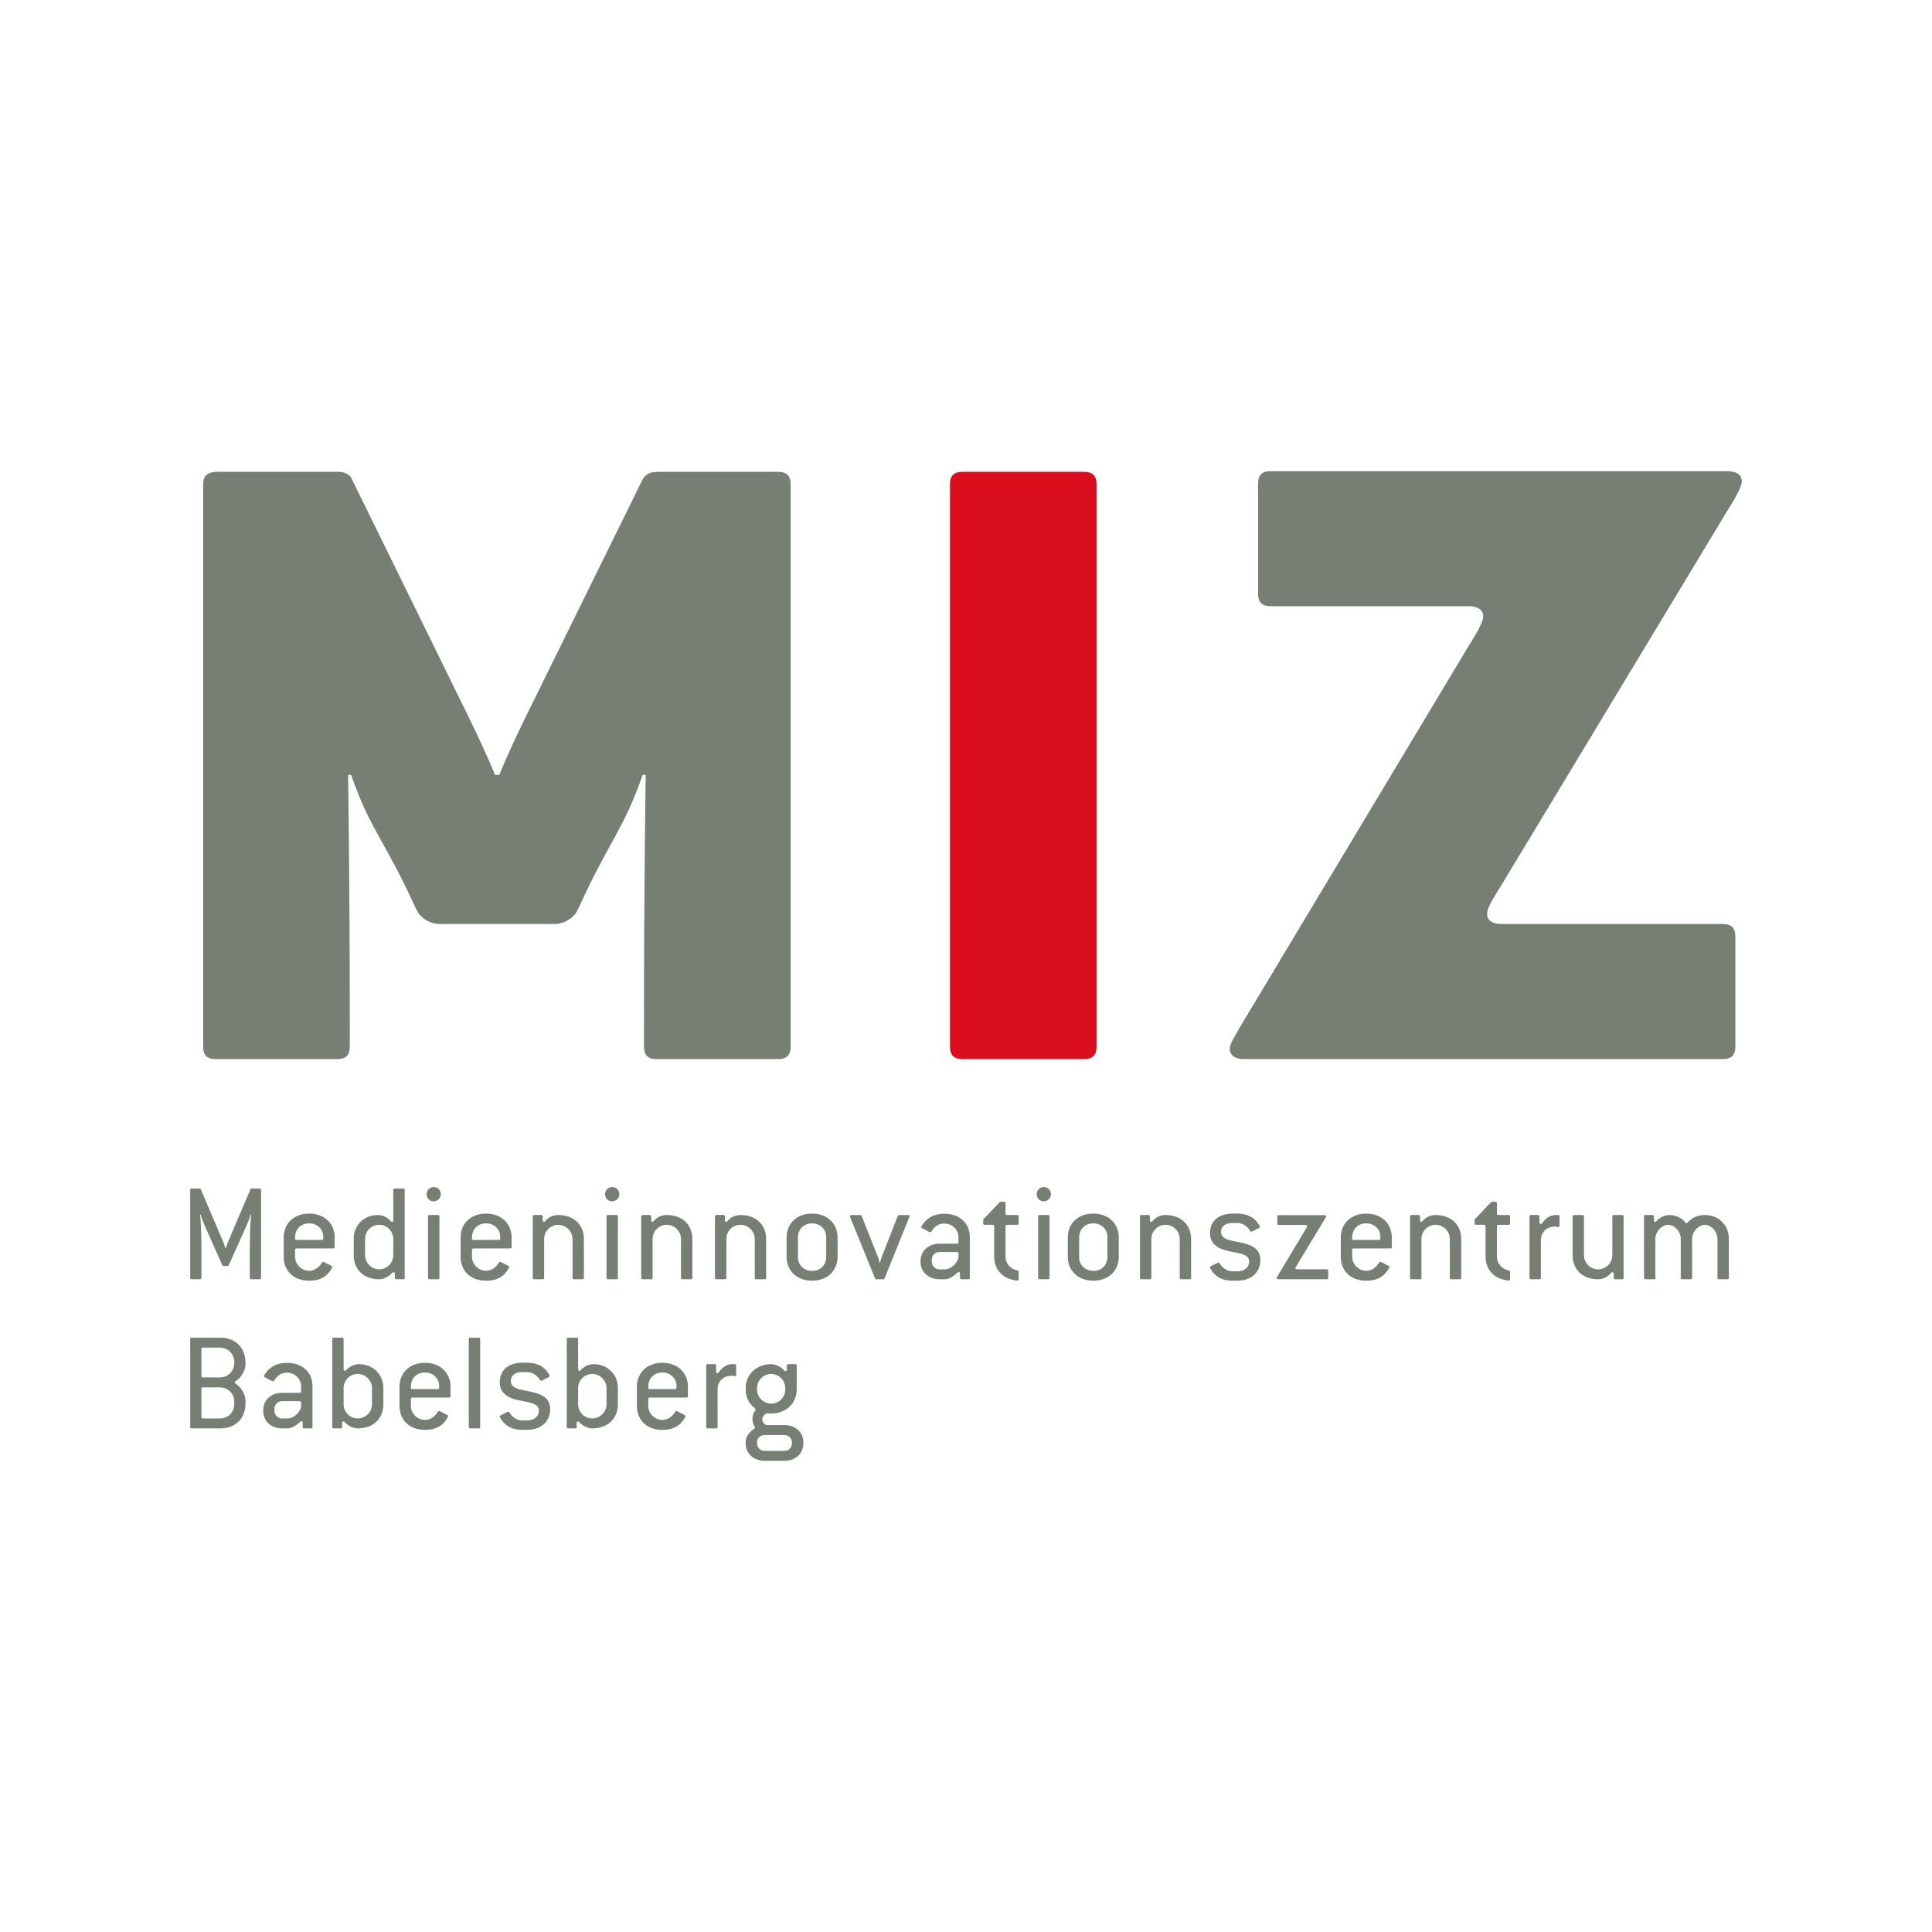 <?xml version="1.0" encoding="utf-8"?>
<!-- Generator: Adobe Illustrator 17.1.0, SVG Export Plug-In . SVG Version: 6.00 Build 0)  -->
<!DOCTYPE svg PUBLIC "-//W3C//DTD SVG 1.1//EN" "http://www.w3.org/Graphics/SVG/1.1/DTD/svg11.dtd">
<svg version="1.1" id="Ebene_1" xmlns="http://www.w3.org/2000/svg" xmlns:xlink="http://www.w3.org/1999/xlink" x="0px" y="0px"
	 viewBox="0 0 146 146" enable-background="new 0 0 146 146" xml:space="preserve">
<g id="_x31__4_">
	<g id="gruppe_3_">
		<defs>
			<rect id="SVGID_1_" x="0.5" y="0.5" width="146" height="146"/>
		</defs>
		<clipPath id="SVGID_2_">
			<use xlink:href="#SVGID_1_"  overflow="visible"/>
		</clipPath>
		<g clip-path="url(#SVGID_2_)">
			<g>
				<g>
					<g>
						<g>
							<g>
								<path fill="#DA0E1D" d="M81.897,80.037h-9.139c-0.68,0-0.972-0.292-0.972-0.973V36.629c0-0.681,0.292-0.972,0.972-0.972
									h9.139c0.68,0,0.972,0.291,0.972,0.972v42.435C82.869,79.745,82.577,80.037,81.897,80.037z"/>
							</g>
							<g>
								<path fill="#777F75" d="M130.461,38.717l-17.014,28.195c-0.681,1.069-1.069,1.75-1.069,2.138
									c0,0.486,0.389,0.777,1.069,0.777h16.722c0.681,0,0.972,0.292,0.972,0.973v8.263c0,0.681-0.291,0.973-0.972,0.973H94.002
									c-0.68,0-1.07-0.292-1.07-0.779c0-0.389,0.389-0.971,1.07-2.138l16.917-28.195c0.681-1.069,1.167-1.944,1.167-2.333
									c0-0.486-0.389-0.779-1.07-0.779H96.044c-0.681,0-0.972-0.291-0.972-0.971v-8.265c0-0.681,0.291-0.971,0.972-0.971h34.514
									c0.68,0,1.069,0.291,1.069,0.777C131.628,36.772,131.141,37.647,130.461,38.717z"/>
							</g>
						</g>
					</g>
				</g>
				<path fill="#777F75" d="M58.776,35.657h-9.139c-0.088,0-0.152,0.019-0.227,0.029h-0.072c-0.038,0-0.078,0.015-0.118,0.025
					c-0.008,0.002-0.018,0.003-0.026,0.005c-0.249,0.066-0.518,0.281-0.648,0.545c-0.156,0.316-0.504,1.023-0.773,1.571L39.6,54.433
					l0.005-0.009c-1.297,2.655-1.873,4.137-1.873,4.137h-0.327c0,0-0.576-1.481-1.873-4.137l-8.275-16.858
					c-0.269-0.548-0.591-1.202-0.714-1.452c-0.124-0.251-0.533-0.457-0.911-0.457h-9.308c-0.004,0-0.006,0.001-0.01,0.001
					c-0.085,0.001-0.162,0.013-0.233,0.03c-0.495,0.071-0.73,0.355-0.73,0.941v42.435c0,0.681,0.292,0.973,0.972,0.973h9.139
					c0.68,0,0.972-0.292,0.972-0.973v-1.722c0-10.606-0.13-18.781-0.13-18.781h0.228c1.481,4.213,2.501,4.864,4.789,9.873l0,0
					l0.196,0.398c0.229,0.467,0.784,0.843,1.322,0.95c0.077,0.024,0.162,0.04,0.257,0.043c0.007,0,0.014,0.003,0.021,0.003h8.897
					c0.007,0,0.014-0.003,0.021-0.003c0.096-0.003,0.18-0.019,0.257-0.043c0.538-0.106,1.093-0.483,1.322-0.949l0.163-0.332l0,0
					c2.288-5.009,3.308-5.727,4.789-9.94h0.228c0,0-0.13,8.175-0.13,18.781v1.722c0,0.681,0.292,0.973,0.972,0.973h9.139
					c0.68,0,0.972-0.292,0.972-0.973V36.629C59.749,35.949,59.456,35.657,58.776,35.657z"/>
			</g>
			<g>
				<path fill="#777F75" d="M19.619,96.673h-0.631c-0.076,0-0.109-0.033-0.109-0.109v-2.242c0-1.034,0.044-1.97,0.098-2.525
					l-0.044-0.011c-0.043,0.163-0.163,0.523-0.272,0.762l-1.372,3.059c-0.022,0.043-0.054,0.065-0.098,0.065h-0.294
					c-0.044,0-0.076-0.022-0.098-0.065l-1.361-3.059c-0.098-0.218-0.218-0.544-0.272-0.762l-0.043,0.011
					c0.065,0.577,0.098,1.469,0.098,2.525v2.242c0,0.076-0.033,0.109-0.109,0.109h-0.631c-0.076,0-0.109-0.033-0.109-0.109v-6.64
					c0-0.076,0.033-0.109,0.109-0.109h0.599c0.044,0,0.076,0.022,0.098,0.065l1.709,4.017c0.033,0.065,0.12,0.348,0.141,0.435h0.033
					c0.022-0.087,0.12-0.359,0.152-0.435l1.709-4.017c0.022-0.043,0.054-0.065,0.098-0.065h0.599c0.076,0,0.109,0.033,0.109,0.109
					v6.64C19.728,96.641,19.695,96.673,19.619,96.673z"/>
				<path fill="#777F75" d="M25.182,94.344h-2.776c-0.076,0-0.109,0.033-0.109,0.109v0.512c0,0.577,0.479,1.067,1.067,1.067
					c0.37,0,0.74-0.218,0.969-0.62c0.033-0.055,0.087-0.076,0.141-0.044l0.577,0.294c0.065,0.033,0.076,0.076,0.044,0.141
					c-0.098,0.174-0.207,0.348-0.359,0.49c-0.294,0.294-0.718,0.49-1.371,0.49c-1.176,0-1.927-0.74-1.927-1.818v-1.448
					c0-1.034,0.751-1.807,1.927-1.807c1.154,0,1.927,0.762,1.927,1.807v0.718C25.291,94.311,25.259,94.344,25.182,94.344z
					 M24.431,93.462c0-0.555-0.446-1.012-1.067-1.012c-0.675,0-1.067,0.479-1.067,1.067v0.12c0,0.054,0.054,0.065,0.109,0.065h1.916
					c0.076,0,0.109-0.033,0.109-0.109V93.462z"/>
				<path fill="#777F75" d="M30.473,96.673h-0.522c-0.076,0-0.109-0.033-0.109-0.109V96.26c0-0.12-0.109-0.163-0.196-0.076
					c-0.326,0.348-0.718,0.49-0.99,0.49c-1.176,0-1.927-0.751-1.927-1.818v-1.23c0-1.067,0.795-1.807,1.818-1.807
					c0.327,0,0.708,0.131,0.991,0.468c0.076,0.098,0.185,0.054,0.185-0.076v-2.286c0-0.076,0.033-0.109,0.109-0.109h0.642
					c0.076,0,0.109,0.033,0.109,0.109v6.64C30.582,96.641,30.549,96.673,30.473,96.673z M29.722,93.625
					c0-0.577-0.479-1.067-1.067-1.067c-0.588,0-1.067,0.479-1.067,1.067v1.23c0,0.577,0.479,1.067,1.067,1.067
					c0.577,0,1.067-0.479,1.067-1.067V93.625z"/>
				<path fill="#777F75" d="M32.771,90.784c-0.305,0-0.533-0.24-0.533-0.544c0-0.294,0.24-0.533,0.533-0.533
					c0.305,0,0.544,0.229,0.544,0.533C33.315,90.534,33.075,90.784,32.771,90.784z M33.097,96.673h-0.642
					c-0.076,0-0.109-0.033-0.109-0.109v-4.637c0-0.076,0.033-0.109,0.109-0.109h0.642c0.076,0,0.109,0.033,0.109,0.109v4.637
					C33.206,96.641,33.173,96.673,33.097,96.673z"/>
				<path fill="#777F75" d="M38.551,94.344h-2.776c-0.076,0-0.109,0.033-0.109,0.109v0.512c0,0.577,0.479,1.067,1.067,1.067
					c0.37,0,0.74-0.218,0.969-0.62c0.033-0.055,0.087-0.076,0.141-0.044l0.577,0.294c0.065,0.033,0.076,0.076,0.044,0.141
					c-0.098,0.174-0.207,0.348-0.359,0.49c-0.294,0.294-0.718,0.49-1.372,0.49c-1.176,0-1.927-0.74-1.927-1.818v-1.448
					c0-1.034,0.751-1.807,1.927-1.807c1.154,0,1.927,0.762,1.927,1.807v0.718C38.66,94.311,38.627,94.344,38.551,94.344z
					 M37.8,93.462c0-0.555-0.446-1.012-1.067-1.012c-0.675,0-1.067,0.479-1.067,1.067v0.12c0,0.054,0.054,0.065,0.109,0.065h1.916
					c0.076,0,0.109-0.033,0.109-0.109V93.462z"/>
				<path fill="#777F75" d="M44.016,96.673h-0.642c-0.076,0-0.109-0.033-0.109-0.109v-2.939c0-0.577-0.49-1.067-1.078-1.067
					c-0.588,0-1.067,0.479-1.067,1.067v2.939c0,0.076-0.033,0.109-0.109,0.109h-0.642c-0.076,0-0.109-0.033-0.109-0.109v-4.637
					c0-0.076,0.033-0.109,0.109-0.109h0.533c0.076,0,0.109,0.033,0.109,0.109v0.283c0,0.12,0.109,0.174,0.185,0.076
					c0.294-0.348,0.653-0.468,0.991-0.468c1.176,0,1.938,0.74,1.938,1.807v2.939C44.125,96.641,44.092,96.673,44.016,96.673z"/>
				<path fill="#777F75" d="M46.259,90.784c-0.305,0-0.533-0.24-0.533-0.544c0-0.294,0.24-0.533,0.533-0.533
					c0.305,0,0.544,0.229,0.544,0.533C46.803,90.534,46.564,90.784,46.259,90.784z M46.585,96.673h-0.642
					c-0.076,0-0.109-0.033-0.109-0.109v-4.637c0-0.076,0.033-0.109,0.109-0.109h0.642c0.076,0,0.109,0.033,0.109,0.109v4.637
					C46.694,96.641,46.662,96.673,46.585,96.673z"/>
				<path fill="#777F75" d="M52.213,96.673h-0.642c-0.076,0-0.109-0.033-0.109-0.109v-2.939c0-0.577-0.49-1.067-1.078-1.067
					c-0.588,0-1.067,0.479-1.067,1.067v2.939c0,0.076-0.033,0.109-0.109,0.109h-0.642c-0.076,0-0.109-0.033-0.109-0.109v-4.637
					c0-0.076,0.033-0.109,0.109-0.109H49.1c0.076,0,0.109,0.033,0.109,0.109v0.283c0,0.12,0.109,0.174,0.185,0.076
					c0.294-0.348,0.653-0.468,0.991-0.468c1.176,0,1.938,0.74,1.938,1.807v2.939C52.322,96.641,52.289,96.673,52.213,96.673z"/>
				<path fill="#777F75" d="M57.787,96.673h-0.642c-0.076,0-0.109-0.033-0.109-0.109v-2.939c0-0.577-0.49-1.067-1.078-1.067
					c-0.588,0-1.067,0.479-1.067,1.067v2.939c0,0.076-0.033,0.109-0.109,0.109h-0.642c-0.076,0-0.109-0.033-0.109-0.109v-4.637
					c0-0.076,0.033-0.109,0.109-0.109h0.533c0.076,0,0.109,0.033,0.109,0.109v0.283c0,0.12,0.109,0.174,0.185,0.076
					c0.294-0.348,0.653-0.468,0.991-0.468c1.176,0,1.938,0.74,1.938,1.807v2.939C57.896,96.641,57.863,96.673,57.787,96.673z"/>
				<path fill="#777F75" d="M61.369,96.782c-1.154,0-1.927-0.762-1.927-1.807v-1.459c0-1.034,0.751-1.807,1.927-1.807
					c1.154,0,1.926,0.762,1.926,1.807v1.459C63.296,96.009,62.544,96.782,61.369,96.782z M62.436,93.462
					c0-0.555-0.446-1.012-1.067-1.012c-0.675,0-1.067,0.479-1.067,1.067v1.513c0,0.555,0.446,1.012,1.067,1.012
					c0.675,0,1.067-0.479,1.067-1.067V93.462z"/>
				<path fill="#777F75" d="M66.845,96.608c-0.022,0.044-0.054,0.065-0.098,0.065h-0.522c-0.044,0-0.076-0.022-0.098-0.065
					l-1.883-4.637c-0.044-0.098,0-0.152,0.098-0.152h0.675c0.043,0,0.076,0.022,0.098,0.065l1.23,3.113
					c0.022,0.054,0.109,0.326,0.12,0.424h0.043c0.011-0.098,0.098-0.37,0.12-0.424l1.219-3.113c0.022-0.044,0.054-0.065,0.098-0.065
					h0.675c0.098,0,0.141,0.054,0.098,0.152L66.845,96.608z"/>
				<path fill="#777F75" d="M73.181,96.673h-0.523c-0.076,0-0.109-0.033-0.109-0.109V96.26c0-0.12-0.109-0.174-0.196-0.087
					c-0.316,0.316-0.697,0.501-0.947,0.501h-0.425c-0.784,0-1.415-0.522-1.415-1.317v-0.065c0-0.795,0.632-1.306,1.415-1.306h1.339
					c0.076,0,0.109-0.033,0.109-0.109v-0.37c0-0.588-0.479-1.045-1.078-1.045c-0.36,0-0.719,0.185-0.958,0.599
					c-0.033,0.055-0.087,0.076-0.153,0.044l-0.555-0.294c-0.065-0.033-0.087-0.087-0.043-0.152c0.119-0.196,0.261-0.381,0.446-0.523
					c0.305-0.25,0.718-0.414,1.263-0.414c1.175,0,1.937,0.707,1.937,1.785v3.059C73.289,96.641,73.257,96.673,73.181,96.673z
					 M72.429,94.725c0-0.076-0.033-0.109-0.109-0.109h-1.339c-0.316,0-0.566,0.25-0.566,0.566v0.174c0,0.305,0.25,0.566,0.566,0.566
					h0.425c0.468,0,0.892-0.425,1.023-0.86V94.725z"/>
				<path fill="#777F75" d="M76.86,96.771c-0.447-0.044-0.817-0.196-1.099-0.414c-0.403-0.327-0.632-0.805-0.632-1.393v-2.297
					c0-0.076-0.033-0.109-0.109-0.109h-0.61c-0.076,0-0.109-0.033-0.109-0.109v-0.294l1.241-1.306
					c0.011-0.011,0.054-0.033,0.076-0.033h0.261c0.076,0,0.109,0.033,0.109,0.109v0.784c0,0.076,0.033,0.109,0.109,0.109h0.773
					c0.076,0,0.109,0.033,0.109,0.109v0.523c0,0.076-0.032,0.109-0.109,0.109h-0.773c-0.076,0-0.109,0.033-0.109,0.109v2.297
					c0,0.501,0.348,0.936,0.904,1.045c0.054,0.011,0.087,0.043,0.087,0.109v0.544C76.98,96.739,76.937,96.782,76.86,96.771z"/>
				<path fill="#777F75" d="M78.874,90.784c-0.305,0-0.533-0.24-0.533-0.544c0-0.294,0.24-0.533,0.533-0.533
					c0.305,0,0.544,0.229,0.544,0.533C79.419,90.534,79.179,90.784,78.874,90.784z M79.201,96.673h-0.642
					c-0.076,0-0.109-0.033-0.109-0.109v-4.637c0-0.076,0.033-0.109,0.109-0.109h0.642c0.076,0,0.109,0.033,0.109,0.109v4.637
					C79.31,96.641,79.277,96.673,79.201,96.673z"/>
				<path fill="#777F75" d="M82.619,96.782c-1.154,0-1.927-0.762-1.927-1.807v-1.459c0-1.034,0.751-1.807,1.927-1.807
					c1.154,0,1.926,0.762,1.926,1.807v1.459C84.546,96.009,83.795,96.782,82.619,96.782z M83.686,93.462
					c0-0.555-0.446-1.012-1.067-1.012c-0.675,0-1.067,0.479-1.067,1.067v1.513c0,0.555,0.446,1.012,1.067,1.012
					c0.675,0,1.067-0.479,1.067-1.067V93.462z"/>
				<path fill="#777F75" d="M89.902,96.673H89.26c-0.076,0-0.109-0.033-0.109-0.109v-2.939c0-0.577-0.49-1.067-1.078-1.067
					c-0.588,0-1.067,0.479-1.067,1.067v2.939c0,0.076-0.033,0.109-0.109,0.109h-0.642c-0.076,0-0.109-0.033-0.109-0.109v-4.637
					c0-0.076,0.033-0.109,0.109-0.109h0.533c0.076,0,0.109,0.033,0.109,0.109v0.283c0,0.12,0.109,0.174,0.185,0.076
					c0.294-0.348,0.653-0.468,0.991-0.468c1.176,0,1.937,0.74,1.937,1.807v2.939C90.011,96.641,89.978,96.673,89.902,96.673z"/>
				<path fill="#777F75" d="M93.484,96.782h-0.327c-0.609,0-1.012-0.174-1.295-0.424c-0.185-0.152-0.316-0.348-0.413-0.533
					c-0.033-0.065-0.011-0.109,0.054-0.141l0.522-0.261c0.066-0.033,0.109-0.011,0.142,0.044c0.196,0.359,0.588,0.61,0.991,0.61
					h0.327c0.609,0,0.914-0.348,0.914-0.751c0-0.533-0.708-0.609-1.47-0.762c-0.719-0.141-1.492-0.457-1.492-1.372
					c0-0.991,0.74-1.48,1.72-1.48h0.327c0.566,0,0.969,0.152,1.251,0.381c0.207,0.163,0.348,0.359,0.457,0.555
					c0.033,0.065,0.011,0.12-0.055,0.152l-0.522,0.261c-0.054,0.033-0.109,0.011-0.142-0.043c-0.218-0.359-0.566-0.599-0.99-0.599
					h-0.327c-0.631,0-0.882,0.305-0.882,0.664c0,0.599,0.708,0.653,1.448,0.806c0.827,0.174,1.524,0.446,1.524,1.328
					C95.247,96.075,94.648,96.782,93.484,96.782z"/>
				<path fill="#777F75" d="M100.266,96.673h-3.668c-0.109,0-0.152-0.065-0.098-0.163l2.264-3.777
					c0.054-0.098,0.011-0.163-0.098-0.163h-2.025c-0.076,0-0.109-0.033-0.109-0.109v-0.522c0-0.076,0.032-0.109,0.109-0.109h3.451
					c0.109,0,0.152,0.065,0.098,0.163l-2.275,3.766c-0.055,0.098-0.011,0.163,0.098,0.163h2.253c0.076,0,0.109,0.033,0.109,0.109
					v0.533C100.375,96.641,100.342,96.673,100.266,96.673z"/>
				<path fill="#777F75" d="M105.067,94.344h-2.776c-0.076,0-0.109,0.033-0.109,0.109v0.512c0,0.577,0.479,1.067,1.067,1.067
					c0.37,0,0.74-0.218,0.969-0.62c0.033-0.055,0.087-0.076,0.142-0.044l0.577,0.294c0.065,0.033,0.076,0.076,0.044,0.141
					c-0.098,0.174-0.207,0.348-0.36,0.49c-0.294,0.294-0.718,0.49-1.371,0.49c-1.176,0-1.927-0.74-1.927-1.818v-1.448
					c0-1.034,0.751-1.807,1.927-1.807c1.154,0,1.927,0.762,1.927,1.807v0.718C105.175,94.311,105.143,94.344,105.067,94.344z
					 M104.316,93.462c0-0.555-0.447-1.012-1.067-1.012c-0.675,0-1.067,0.479-1.067,1.067v0.12c0,0.054,0.054,0.065,0.109,0.065
					h1.916c0.076,0,0.109-0.033,0.109-0.109V93.462z"/>
				<path fill="#777F75" d="M110.314,96.673h-0.642c-0.076,0-0.109-0.033-0.109-0.109v-2.939c0-0.577-0.49-1.067-1.078-1.067
					c-0.588,0-1.067,0.479-1.067,1.067v2.939c0,0.076-0.033,0.109-0.109,0.109h-0.642c-0.076,0-0.109-0.033-0.109-0.109v-4.637
					c0-0.076,0.033-0.109,0.109-0.109h0.533c0.076,0,0.109,0.033,0.109,0.109v0.283c0,0.12,0.109,0.174,0.185,0.076
					c0.294-0.348,0.654-0.468,0.991-0.468c1.176,0,1.938,0.74,1.938,1.807v2.939C110.423,96.641,110.39,96.673,110.314,96.673z"/>
				<path fill="#777F75" d="M113.993,96.771c-0.446-0.044-0.816-0.196-1.099-0.414c-0.403-0.327-0.631-0.805-0.631-1.393v-2.297
					c0-0.076-0.033-0.109-0.109-0.109h-0.61c-0.076,0-0.109-0.033-0.109-0.109v-0.294l1.241-1.306
					c0.011-0.011,0.055-0.033,0.076-0.033h0.261c0.076,0,0.109,0.033,0.109,0.109v0.784c0,0.076,0.033,0.109,0.109,0.109h0.773
					c0.076,0,0.109,0.033,0.109,0.109v0.523c0,0.076-0.033,0.109-0.109,0.109h-0.773c-0.076,0-0.109,0.033-0.109,0.109v2.297
					c0,0.501,0.348,0.936,0.904,1.045c0.054,0.011,0.087,0.043,0.087,0.109v0.544C114.113,96.739,114.069,96.782,113.993,96.771z"/>
				<path fill="#777F75" d="M117.706,92.722c-0.054-0.022-0.131-0.033-0.196-0.033c-0.599,0-1.067,0.403-1.067,1.045v2.83
					c0,0.076-0.033,0.109-0.109,0.109h-0.642c-0.076,0-0.109-0.033-0.109-0.109v-4.637c0-0.076,0.033-0.109,0.109-0.109h0.533
					c0.076,0,0.109,0.033,0.109,0.109v0.446c0,0.12,0.109,0.174,0.185,0.076c0.283-0.403,0.653-0.631,0.991-0.631h0.24
					c0.076,0,0.098,0.044,0.098,0.12v0.686C117.847,92.711,117.793,92.754,117.706,92.722z"/>
				<path fill="#777F75" d="M122.583,96.673h-0.522c-0.076,0-0.109-0.033-0.109-0.109V96.26c0-0.12-0.12-0.174-0.196-0.076
					c-0.283,0.348-0.653,0.49-0.991,0.49c-1.176,0-1.927-0.751-1.927-1.818v-2.928c0-0.076,0.033-0.109,0.109-0.109h0.642
					c0.076,0,0.109,0.033,0.109,0.109v2.928c0,0.577,0.479,1.067,1.067,1.067c0.588,0,1.078-0.468,1.078-1.067v-2.928
					c0-0.076,0.033-0.109,0.109-0.109h0.631c0.076,0,0.109,0.033,0.109,0.109v4.637C122.692,96.641,122.659,96.673,122.583,96.673z"
					/>
				<path fill="#777F75" d="M130.54,96.673h-0.642c-0.076,0-0.109-0.033-0.109-0.109v-2.939c0-0.588-0.501-1.067-0.958-1.067
					c-0.425,0-0.958,0.468-0.958,1.067v2.939c0,0.076-0.033,0.109-0.109,0.109h-0.642c-0.076,0-0.109-0.033-0.109-0.109v-2.939
					c0-0.588-0.501-1.067-0.958-1.067c-0.435,0-0.958,0.468-0.958,1.067v2.939c0,0.076-0.033,0.109-0.109,0.109h-0.642
					c-0.076,0-0.109-0.033-0.109-0.109v-4.637c0-0.076,0.033-0.109,0.109-0.109h0.533c0.076,0,0.109,0.033,0.109,0.109v0.283
					c0,0.12,0.087,0.174,0.174,0.087c0.305-0.338,0.675-0.479,1.001-0.479c0.392,0,0.882,0.163,1.198,0.566
					c0.054,0.076,0.119,0.065,0.174,0c0.348-0.392,0.805-0.566,1.295-0.566c1.034,0,1.818,0.74,1.818,1.807v2.939
					C130.649,96.641,130.616,96.673,130.54,96.673z"/>
				<path fill="#777F75" d="M16.626,107.944h-2.144c-0.076,0-0.109-0.033-0.109-0.109v-6.64c0-0.076,0.033-0.109,0.109-0.109h2.144
					c1.176,0,1.927,0.751,1.927,1.927v0.109c0,0.425-0.337,1.012-0.74,1.252c-0.098,0.055-0.098,0.131-0.011,0.185
					c0.37,0.229,0.751,0.773,0.751,1.306v0.163C18.552,107.204,17.801,107.944,16.626,107.944z M17.703,102.904
					c0-0.577-0.479-1.067-1.078-1.067H15.33c-0.076,0-0.109,0.033-0.109,0.109v2.036c0,0.076,0.033,0.109,0.109,0.109h1.295
					c0.588,0,1.078-0.479,1.078-1.078V102.904z M17.703,105.898c0-0.577-0.479-1.056-1.078-1.056H15.33
					c-0.076,0-0.109,0.033-0.109,0.109v2.133c0,0.076,0.033,0.109,0.109,0.109h1.295c0.588,0,1.078-0.468,1.078-1.067V105.898z"/>
				<path fill="#777F75" d="M23.506,107.944h-0.523c-0.076,0-0.109-0.033-0.109-0.109v-0.305c0-0.12-0.109-0.174-0.196-0.087
					c-0.316,0.316-0.697,0.501-0.947,0.501h-0.425c-0.784,0-1.415-0.523-1.415-1.317v-0.065c0-0.795,0.631-1.306,1.415-1.306h1.339
					c0.076,0,0.109-0.033,0.109-0.109v-0.37c0-0.588-0.479-1.045-1.078-1.045c-0.359,0-0.719,0.185-0.958,0.599
					c-0.033,0.054-0.087,0.076-0.152,0.043l-0.555-0.294c-0.065-0.033-0.087-0.087-0.043-0.153c0.12-0.196,0.261-0.381,0.446-0.523
					c0.305-0.25,0.718-0.414,1.263-0.414c1.176,0,1.938,0.708,1.938,1.785v3.059C23.615,107.912,23.582,107.944,23.506,107.944z
					 M22.755,105.996c0-0.076-0.033-0.109-0.109-0.109h-1.339c-0.316,0-0.566,0.25-0.566,0.566v0.174
					c0,0.305,0.25,0.566,0.566,0.566h0.425c0.468,0,0.893-0.425,1.023-0.86V105.996z"/>
				<path fill="#777F75" d="M27.033,107.944c-0.272,0-0.675-0.142-0.991-0.479c-0.087-0.087-0.185-0.054-0.185,0.076v0.294
					c0,0.076-0.033,0.109-0.109,0.109h-0.533c-0.076,0-0.109-0.033-0.109-0.109v-6.64c0-0.076,0.033-0.109,0.109-0.109h0.642
					c0.076,0,0.109,0.033,0.109,0.109v2.275c0,0.12,0.109,0.163,0.185,0.076c0.294-0.327,0.675-0.457,0.991-0.457
					c1.012,0,1.829,0.74,1.829,1.807v1.23C28.971,107.193,28.209,107.944,27.033,107.944z M28.111,104.896
					c0-0.577-0.49-1.067-1.078-1.067c-0.588,0-1.067,0.479-1.067,1.067v1.23c0,0.577,0.479,1.067,1.067,1.067
					c0.577,0,1.078-0.479,1.078-1.067V104.896z"/>
				<path fill="#777F75" d="M33.935,105.615h-2.776c-0.076,0-0.109,0.033-0.109,0.109v0.512c0,0.577,0.479,1.067,1.067,1.067
					c0.37,0,0.74-0.218,0.969-0.62c0.033-0.054,0.087-0.076,0.141-0.043l0.577,0.294c0.065,0.033,0.076,0.076,0.044,0.142
					c-0.098,0.174-0.207,0.348-0.359,0.49c-0.294,0.294-0.718,0.49-1.371,0.49c-1.176,0-1.927-0.74-1.927-1.818v-1.448
					c0-1.034,0.751-1.807,1.927-1.807c1.154,0,1.927,0.762,1.927,1.807v0.719C34.044,105.582,34.011,105.615,33.935,105.615z
					 M33.184,104.733c0-0.555-0.446-1.012-1.067-1.012c-0.675,0-1.067,0.479-1.067,1.067v0.12c0,0.054,0.054,0.065,0.109,0.065
					h1.916c0.076,0,0.109-0.033,0.109-0.109V104.733z"/>
				<path fill="#777F75" d="M36.178,107.944h-0.642c-0.076,0-0.109-0.033-0.109-0.109v-6.64c0-0.076,0.033-0.109,0.109-0.109h0.642
					c0.076,0,0.109,0.033,0.109,0.109v6.64C36.287,107.912,36.254,107.944,36.178,107.944z"/>
				<path fill="#777F75" d="M39.814,108.053h-0.326c-0.61,0-1.012-0.174-1.295-0.425c-0.185-0.152-0.316-0.348-0.414-0.533
					c-0.033-0.065-0.011-0.109,0.054-0.142l0.522-0.261c0.065-0.033,0.109-0.011,0.141,0.043c0.196,0.359,0.588,0.609,0.991,0.609
					h0.326c0.61,0,0.914-0.348,0.914-0.751c0-0.533-0.708-0.609-1.469-0.762c-0.719-0.141-1.491-0.457-1.491-1.371
					c0-0.991,0.74-1.481,1.72-1.481h0.326c0.566,0,0.969,0.153,1.252,0.381c0.207,0.163,0.348,0.359,0.457,0.555
					c0.033,0.065,0.011,0.12-0.054,0.153l-0.523,0.261c-0.055,0.033-0.109,0.011-0.142-0.043c-0.218-0.359-0.566-0.599-0.991-0.599
					h-0.326c-0.631,0-0.882,0.305-0.882,0.664c0,0.599,0.708,0.653,1.448,0.806c0.827,0.174,1.524,0.446,1.524,1.328
					C41.577,107.345,40.978,108.053,39.814,108.053z"/>
				<path fill="#777F75" d="M44.756,107.944c-0.272,0-0.675-0.142-0.991-0.479c-0.087-0.087-0.185-0.054-0.185,0.076v0.294
					c0,0.076-0.033,0.109-0.109,0.109h-0.533c-0.076,0-0.109-0.033-0.109-0.109v-6.64c0-0.076,0.033-0.109,0.109-0.109h0.642
					c0.076,0,0.109,0.033,0.109,0.109v2.275c0,0.12,0.109,0.163,0.185,0.076c0.294-0.327,0.675-0.457,0.991-0.457
					c1.012,0,1.829,0.74,1.829,1.807v1.23C46.693,107.193,45.931,107.944,44.756,107.944z M45.834,104.896
					c0-0.577-0.49-1.067-1.078-1.067c-0.588,0-1.067,0.479-1.067,1.067v1.23c0,0.577,0.479,1.067,1.067,1.067
					c0.577,0,1.078-0.479,1.078-1.067V104.896z"/>
				<path fill="#777F75" d="M51.875,105.615h-2.776c-0.076,0-0.109,0.033-0.109,0.109v0.512c0,0.577,0.479,1.067,1.067,1.067
					c0.37,0,0.74-0.218,0.969-0.62c0.033-0.054,0.087-0.076,0.141-0.043l0.577,0.294c0.065,0.033,0.076,0.076,0.044,0.142
					c-0.098,0.174-0.207,0.348-0.359,0.49c-0.294,0.294-0.718,0.49-1.371,0.49c-1.176,0-1.927-0.74-1.927-1.818v-1.448
					c0-1.034,0.751-1.807,1.927-1.807c1.154,0,1.927,0.762,1.927,1.807v0.719C51.984,105.582,51.951,105.615,51.875,105.615z
					 M51.124,104.733c0-0.555-0.446-1.012-1.067-1.012c-0.675,0-1.067,0.479-1.067,1.067v0.12c0,0.054,0.054,0.065,0.109,0.065
					h1.916c0.076,0,0.109-0.033,0.109-0.109V104.733z"/>
				<path fill="#777F75" d="M55.49,103.993c-0.054-0.022-0.131-0.033-0.196-0.033c-0.599,0-1.067,0.403-1.067,1.045v2.83
					c0,0.076-0.033,0.109-0.109,0.109h-0.642c-0.076,0-0.109-0.033-0.109-0.109v-4.637c0-0.076,0.033-0.109,0.109-0.109h0.533
					c0.076,0,0.109,0.033,0.109,0.109v0.446c0,0.12,0.109,0.174,0.185,0.076c0.283-0.403,0.653-0.631,0.991-0.631h0.24
					c0.076,0,0.098,0.043,0.098,0.12v0.686C55.631,103.982,55.577,104.025,55.49,103.993z"/>
				<path fill="#777F75" d="M59.278,110.393h-1.502c-0.784,0-1.426-0.512-1.426-1.317v-0.087c0-0.425,0.261-0.751,0.642-1.023
					c0.055-0.044,0.076-0.087,0.044-0.142c-0.109-0.207-0.174-0.37-0.174-0.577c0-0.25,0.065-0.468,0.218-0.664
					c0.044-0.054,0.033-0.109-0.022-0.152c-0.457-0.359-0.707-0.838-0.707-1.426v-0.109c0-1.067,0.849-1.807,1.927-1.807
					c0.272,0,0.664,0.13,0.991,0.479c0.087,0.087,0.196,0.054,0.196-0.076v-0.294c0-0.076,0.033-0.109,0.109-0.109h0.523
					c0.076,0,0.109,0.033,0.109,0.109v1.807c0,1.067-0.849,1.818-1.927,1.818c-0.098,0-0.24-0.011-0.337-0.022
					c-0.174,0.076-0.338,0.25-0.338,0.446s0.142,0.403,0.338,0.446h1.339c0.795,0,1.426,0.501,1.426,1.295v0.087
					C60.704,109.882,60.073,110.393,59.278,110.393z M59.344,104.896c0-0.577-0.479-1.067-1.067-1.067s-1.067,0.479-1.067,1.067
					v0.109c0,0.577,0.479,1.067,1.067,1.067c0.577,0,1.067-0.479,1.067-1.067V104.896z M59.844,108.989
					c0-0.305-0.261-0.544-0.566-0.544h-1.502c-0.305,0-0.566,0.229-0.566,0.544v0.087c0,0.316,0.24,0.566,0.566,0.566h1.502
					c0.326,0,0.566-0.25,0.566-0.566V108.989z"/>
			</g>
		</g>
	</g>
</g>
<rect display="none" opacity="0.8" fill="#010202" width="146" height="146"/>
</svg>
